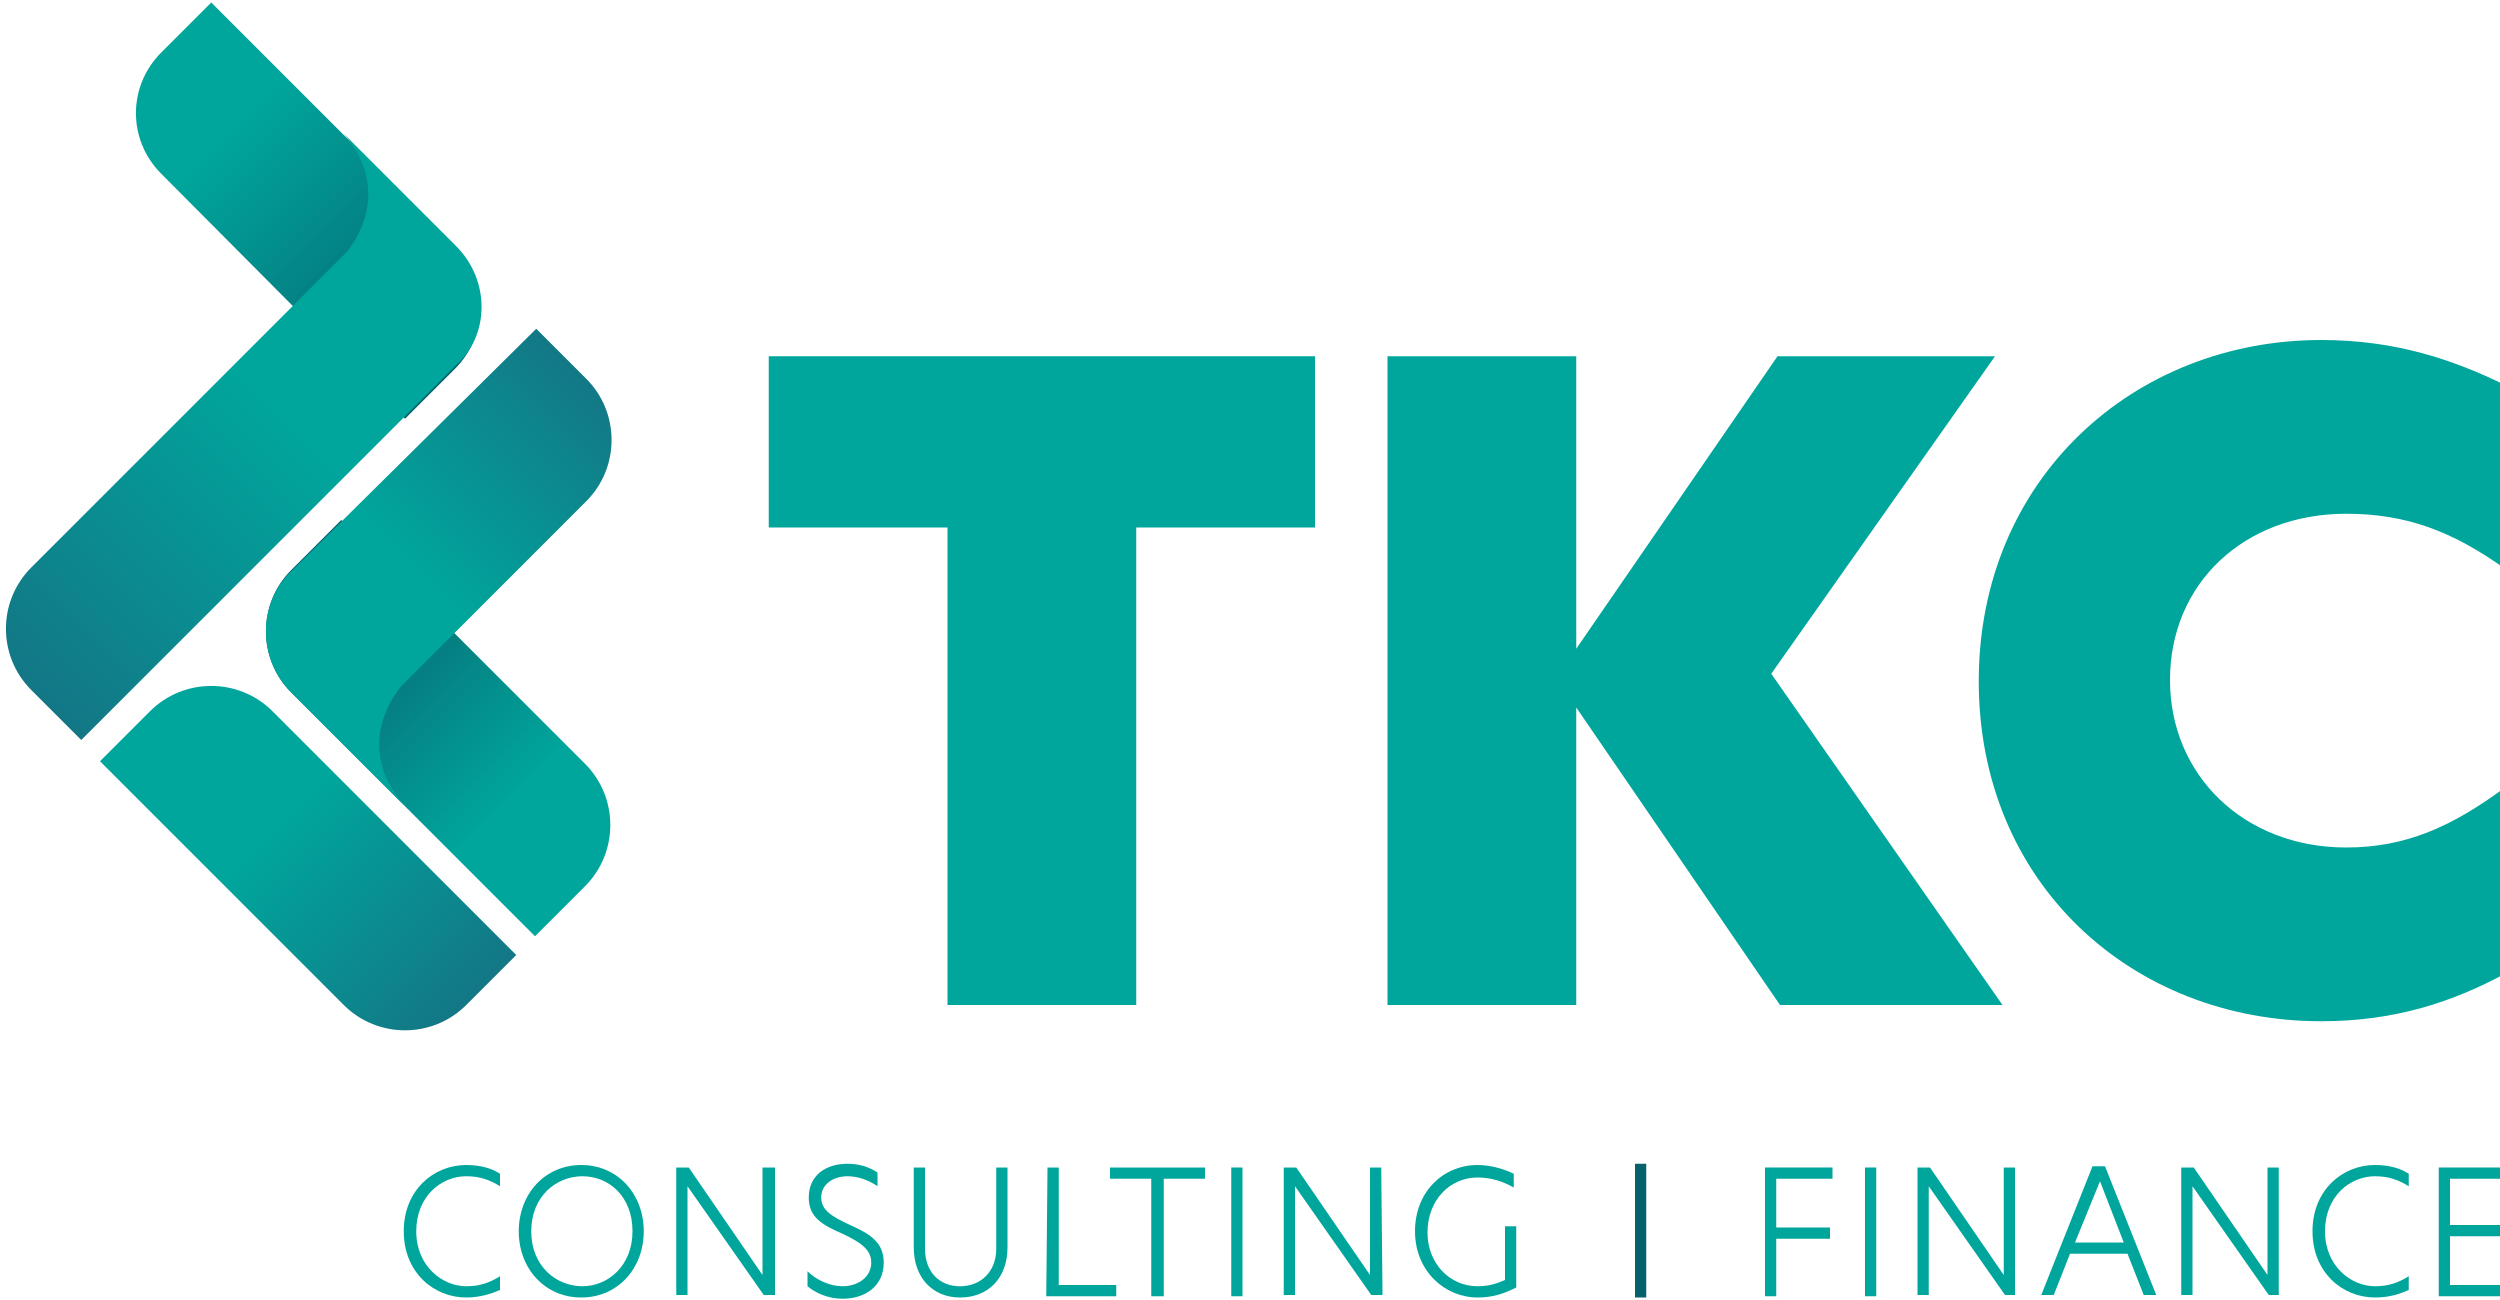 <?xml version="1.0" encoding="utf-8"?>
<!-- Generator: Adobe Illustrator 25.2.1, SVG Export Plug-In . SVG Version: 6.00 Build 0)  -->
<svg version="1.1" id="Layer_1" xmlns="http://www.w3.org/2000/svg" xmlns:xlink="http://www.w3.org/1999/xlink" x="0px" y="0px"
	 viewBox="0 0 200 104" style="enable-background:new 0 0 200 104;" xml:space="preserve">
<style type="text/css">
	.st0{fill:#00A69C;}
	.st1{fill:#07616D;}
	.st2{fill:url(#SVGID_1_);}
	.st3{fill:url(#SVGID_2_);}
	.st4{fill:url(#SVGID_3_);}
	.st5{fill:url(#SVGID_4_);}
	.st6{fill:url(#SVGID_5_);}
</style>
<g>
	<path class="st0" d="M37.3,103.8c-2.6,0-5-2-5-5.3s2.4-5.3,5-5.3c1.2,0,2.1,0.3,2.7,0.7v1c-0.8-0.5-1.6-0.8-2.7-0.8
		c-2,0-4,1.6-4,4.4s2.1,4.4,4,4.4c1.1,0,1.9-0.3,2.7-0.8v1.1C39.3,103.5,38.4,103.8,37.3,103.8z"/>
	<path class="st0" d="M41.5,98.5c0-3,2.1-5.3,5-5.3s5,2.3,5,5.3s-2.1,5.3-5,5.3S41.5,101.5,41.5,98.5z M50.6,98.5
		c0-2.8-1.9-4.4-4-4.4s-4.1,1.6-4.1,4.4s2,4.4,4.1,4.4C48.6,102.9,50.6,101.3,50.6,98.5z"/>
	<path class="st0" d="M62,103.6h-0.9L55,94.9l0,0v8.7h-0.9V93.4h1L61,102l0,0v-8.6h1V103.6z"/>
	<path class="st0" d="M70.2,93.8v1.1c-0.7-0.5-1.6-0.8-2.4-0.8c-1.1,0-2.1,0.6-2.1,1.7c0,1,0.8,1.5,2.3,2.2c1.6,0.7,2.7,1.4,2.7,3
		c0,1.9-1.5,2.9-3.3,2.9c-1.2,0-2.2-0.5-2.8-1v-1.2c0.7,0.7,1.8,1.2,2.8,1.2c1.2,0,2.3-0.7,2.3-1.9c0-1-0.8-1.6-2.3-2.3
		c-1.6-0.7-2.7-1.3-2.7-2.9c0-1.8,1.4-2.7,3.1-2.7C68.8,93.1,69.6,93.4,70.2,93.8z"/>
	<path class="st0" d="M73.1,99.8v-6.4H74v6.5c0,1.8,1.1,3,2.8,3c1.7,0,2.9-1.2,2.9-3v-6.5h0.9v6.4c0,2.4-1.5,4-3.8,4
		C74.6,103.8,73.1,102.2,73.1,99.8z"/>
	<path class="st0" d="M83.8,93.4h0.9v9.4h4.6v0.9h-5.6L83.8,93.4L83.8,93.4z"/>
	<path class="st0" d="M92.1,94.3h-3.3v-0.9h7.6v0.9h-3.3v9.4h-1C92.1,103.7,92.1,94.3,92.1,94.3z"/>
	<path class="st0" d="M98.5,93.4h0.9v10.3h-0.9V93.4z"/>
	<path class="st0" d="M110.6,103.6h-0.9l-6.1-8.7l0,0v8.7h-0.9V93.4h1l5.9,8.6l0,0v-8.6h0.9L110.6,103.6L110.6,103.6z"/>
	<path class="st0" d="M118.2,102.9c0.9,0,1.5-0.2,2.2-0.5v-4.3h0.9v4.9c-1,0.5-1.9,0.8-3.1,0.8c-2.6,0-5-2.1-5-5.3
		c0-3.2,2.3-5.3,5-5.3c1,0,2.1,0.3,2.9,0.7V95c-0.9-0.5-1.8-0.8-2.9-0.8c-2.2,0-4,1.8-4,4.4C114.2,101.1,116,102.9,118.2,102.9z"/>
	<path class="st1" d="M130.8,93.1h0.9v10.7h-0.9V93.1z"/>
	<path class="st0" d="M141.2,93.4h5.4v0.9h-4.5v3.9h4.3v0.9h-4.3v4.6h-0.9V93.4z"/>
	<path class="st0" d="M149.2,93.4h0.9v10.3h-0.9V93.4z"/>
	<path class="st0" d="M161.3,103.6h-0.9l-6.1-8.7l0,0v8.7h-0.9V93.4h1l5.9,8.6l0,0v-8.6h0.9v10.2H161.3z"/>
	<path class="st0" d="M171.5,103.6l-1.3-3.3h-4.6l-1.3,3.3h-1l4.1-10.3h1l4.1,10.3H171.5z M166,99.4h3.9l-1.9-4.9L166,99.4z"/>
	<path class="st0" d="M182.4,103.6h-0.9l-6.1-8.7l0,0v8.7h-0.9V93.4h1l5.9,8.6l0,0v-8.6h0.9v10.2H182.4z"/>
	<path class="st0" d="M190,103.8c-2.6,0-5-2-5-5.3s2.4-5.3,5-5.3c1.2,0,2.1,0.3,2.7,0.7v1c-0.8-0.5-1.6-0.8-2.7-0.8
		c-2,0-4,1.6-4,4.4s2.1,4.4,4,4.4c1.1,0,1.9-0.3,2.7-0.8v1.1C192,103.5,191.2,103.8,190,103.8z"/>
	<path class="st0" d="M195.1,93.4h5.3v0.9H196V98h4.1v0.9H196v3.9h4.4v0.9h-5.3V93.4z"/>
	<g>
		<path class="st0" d="M75.8,42.2H61.5V28.5h43.7v13.7H90.9v38.2H75.8V42.2z"/>
		<path class="st0" d="M142.4,80.4l-16.3-23.8v23.8H111V28.5h15.1v23.4l16.1-23.4h17.4l-17.9,25.4l18.5,26.5H142.4z"/>
		<path class="st0" d="M185.7,81.7c-15.1,0-27.4-11-27.4-27.2s12.4-27.3,27.4-27.3c6,0,10.6,1.6,14.7,3.6v14.7
			c-4.2-3-7.9-4.4-12.7-4.4c-8.2,0-14.1,5.6-14.1,13.3c0,7.6,5.9,13.4,14.1,13.4c4.8,0,8.5-1.7,12.7-4.8v14.9
			C196.3,80.1,191.7,81.7,185.7,81.7z"/>
	</g>
	<g>
		
			<linearGradient id="SVGID_1_" gradientUnits="userSpaceOnUse" x1="296.898" y1="-1348.099" x2="331.405" y2="-1348.099" gradientTransform="matrix(0.707 0.707 0.707 -0.707 766.154 -1117.127)">
			<stop  offset="9.928901e-02" style="stop-color:#09616E"/>
			<stop  offset="0.745" style="stop-color:#00A69C"/>
		</linearGradient>
		<path class="st2" d="M23.3,45.6l4-4l19.5,19.5c2.7,2.7,2.7,7.1,0,9.8l-4,4L23.3,55.4C20.6,52.7,20.6,48.3,23.3,45.6z"/>
		
			<linearGradient id="SVGID_2_" gradientUnits="userSpaceOnUse" x1="331.462" y1="-1362.806" x2="296.955" y2="-1362.806" gradientTransform="matrix(0.707 0.707 0.707 -0.707 766.154 -1117.127)">
			<stop  offset="2.397487e-03" style="stop-color:#137786"/>
			<stop  offset="0.61" style="stop-color:#00A69C"/>
		</linearGradient>
		<path class="st3" d="M8,60.9l4-4c2.7-2.7,7.1-2.7,9.8,0l19.5,19.5l-4,4c-2.7,2.7-7.1,2.7-9.8,0L8,60.9z"/>
		<g>
			
				<linearGradient id="SVGID_3_" gradientUnits="userSpaceOnUse" x1="260.269" y1="-1326.178" x2="294.776" y2="-1326.178" gradientTransform="matrix(0.707 0.707 0.707 -0.707 766.154 -1117.127)">
				<stop  offset="0.235" style="stop-color:#00A69C"/>
				<stop  offset="1" style="stop-color:#07616E"/>
			</linearGradient>
			<path class="st4" d="M12.9,4.2l4-4l19.5,19.5c2.7,2.7,2.7,7.1,0,9.8l-4,4L12.9,13.9C10.2,11.2,10.2,6.9,12.9,4.2z"/>
			
				<linearGradient id="SVGID_4_" gradientUnits="userSpaceOnUse" x1="284.917" y1="-1369.103" x2="284.917" y2="-1319.833" gradientTransform="matrix(0.707 0.707 0.707 -0.707 766.154 -1117.127)">
				<stop  offset="0" style="stop-color:#137786"/>
				<stop  offset="0.61" style="stop-color:#00A69C"/>
			</linearGradient>
			<path class="st5" d="M36.5,19.7l-3.6-3.6l-0.5-0.5l-4.9-4.9c4.3,5,0.2,9.5,0.2,9.5l-4.2,4.2l-21,21c-2.7,2.7-2.7,7.1,0,9.8l4,4
				l30-30C39.2,26.8,39.2,22.4,36.5,19.7z"/>
		</g>
		
			<linearGradient id="SVGID_5_" gradientUnits="userSpaceOnUse" x1="1862.456" y1="1604.715" x2="1862.456" y2="1639.246" gradientTransform="matrix(-0.707 -0.707 -0.707 0.707 2501.444 215.29)">
			<stop  offset="0" style="stop-color:#137786"/>
			<stop  offset="0.61" style="stop-color:#00A69C"/>
		</linearGradient>
		<path class="st6" d="M23.3,55.4l3.6,3.6l0.5,0.5l4.9,4.9c-4.3-5-0.2-9.5-0.2-9.5l4.2-4.2l10.6-10.6c2.7-2.7,2.7-7.1,0-9.8l-4-4
			L23.3,45.7C20.6,48.3,20.6,52.7,23.3,55.4z"/>
	</g>
</g>
</svg>
